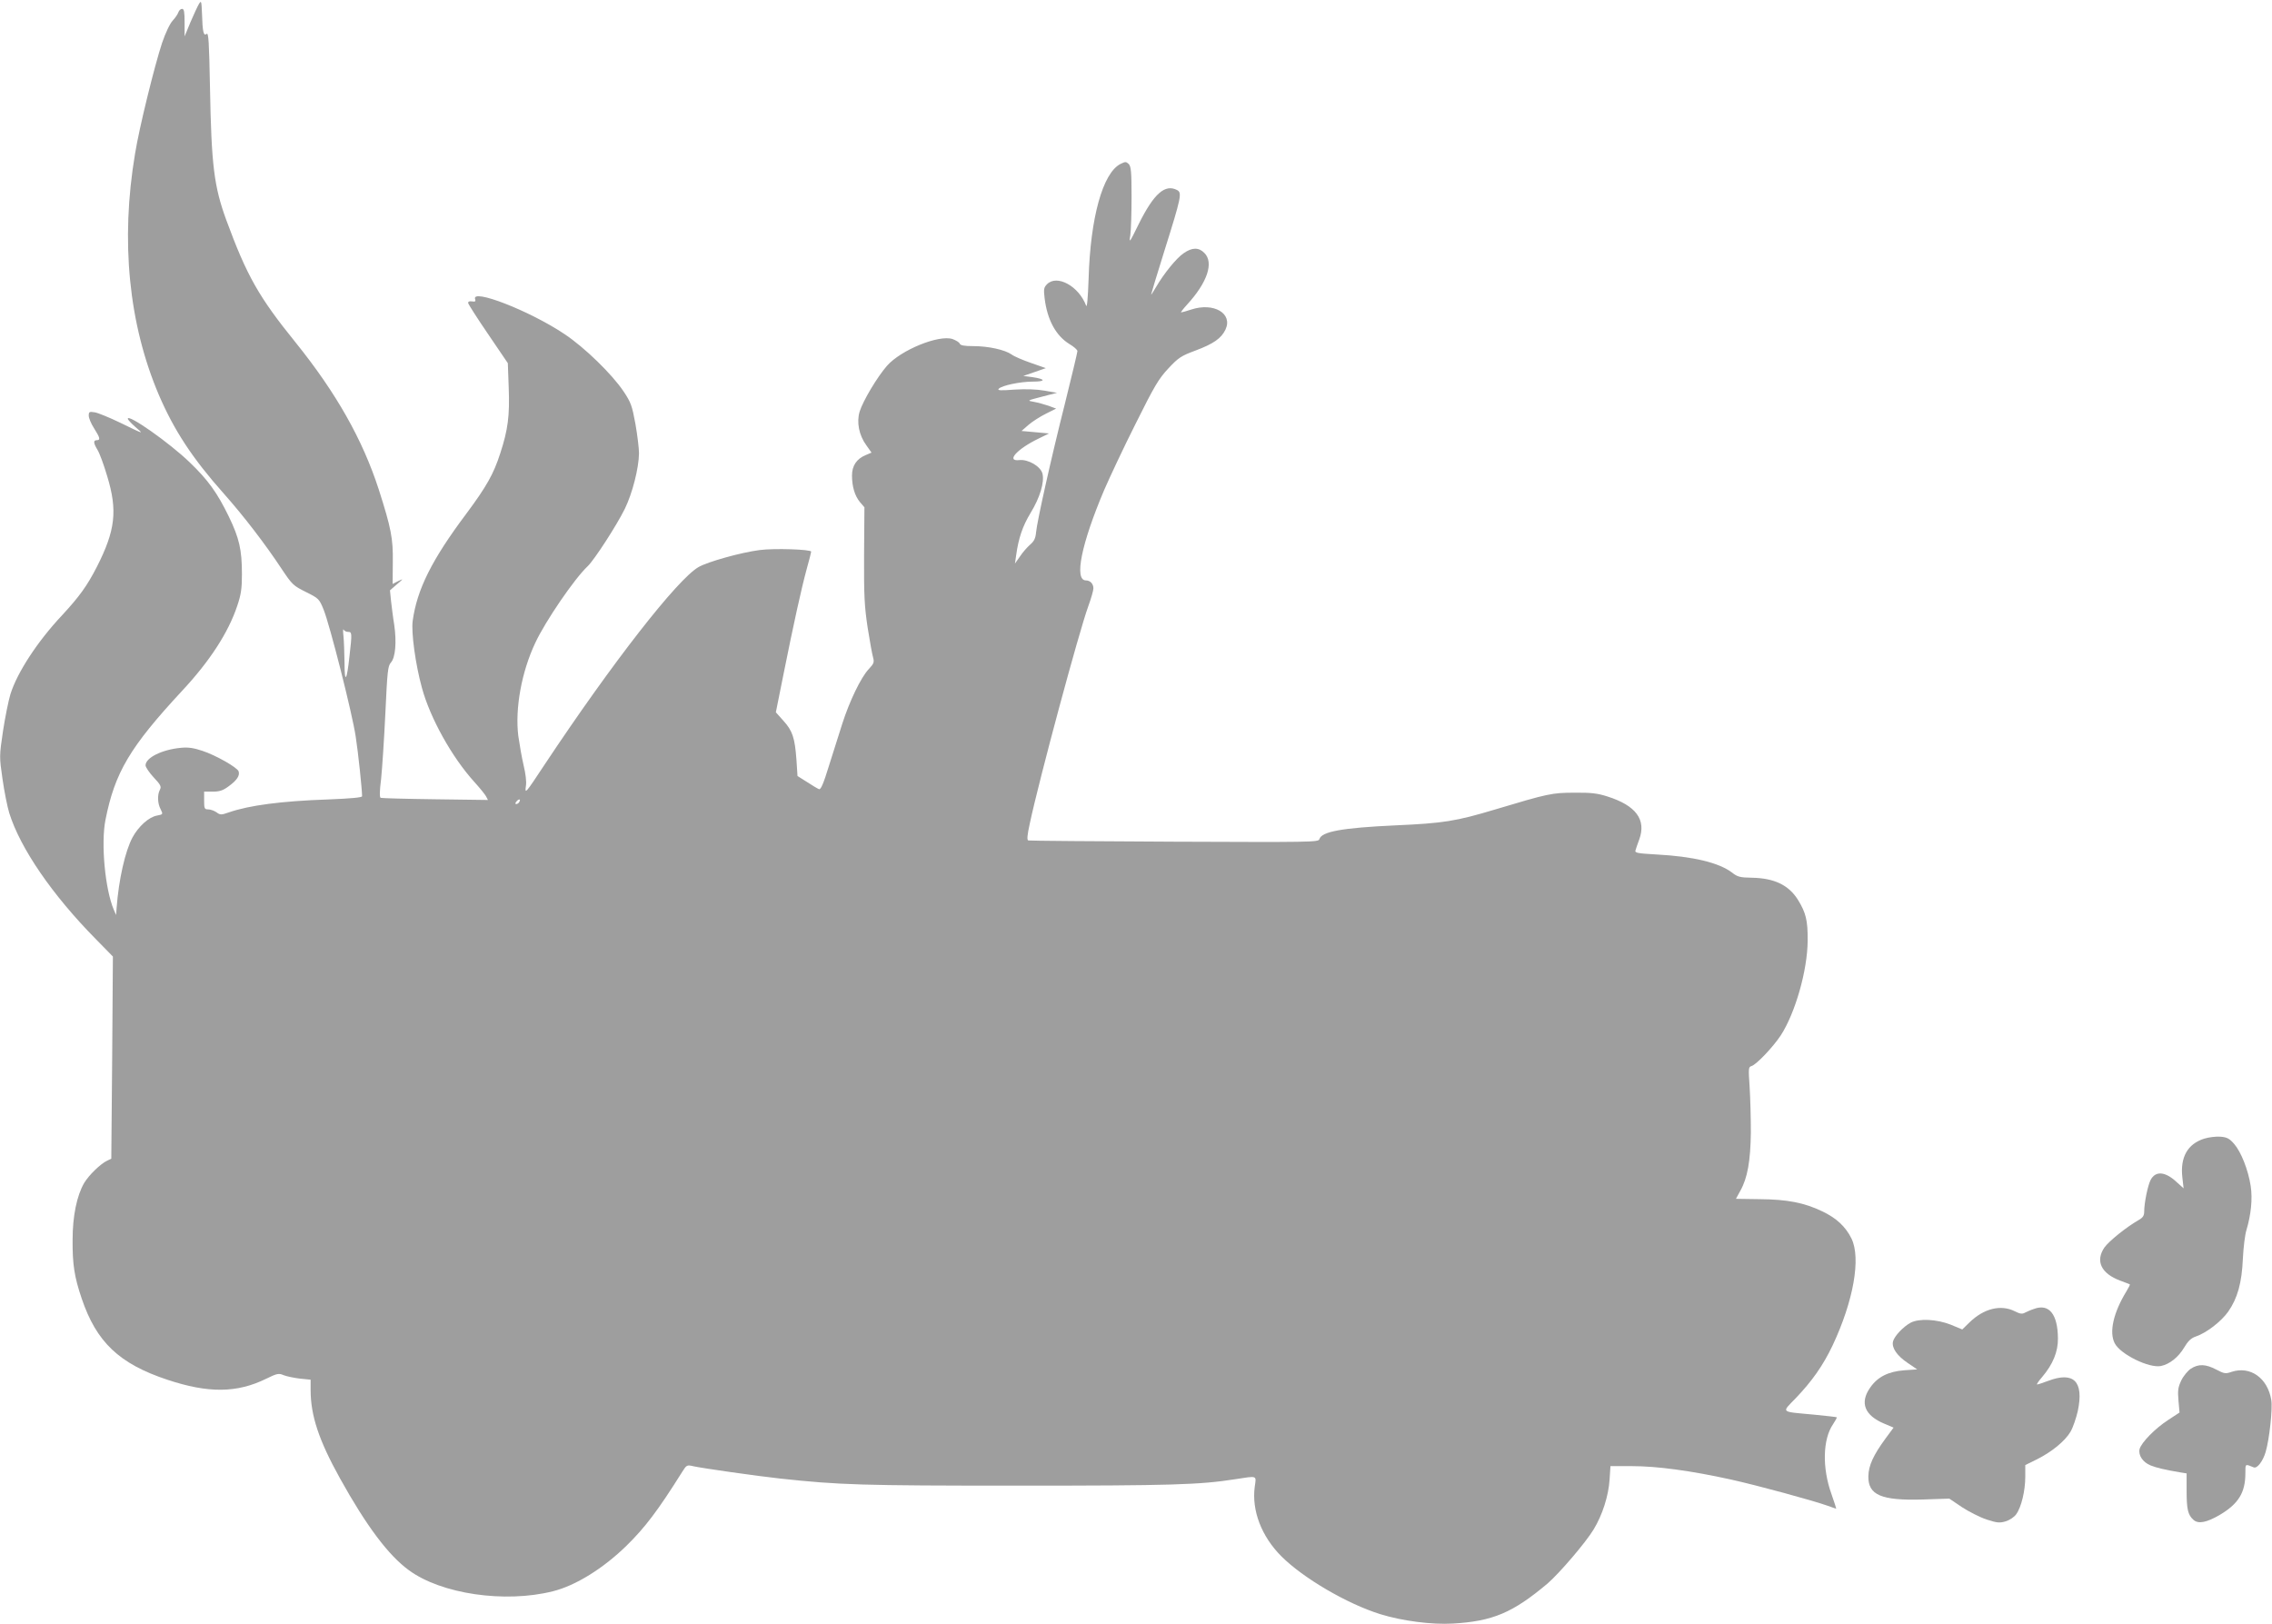 <?xml version="1.0" standalone="no"?>
<!DOCTYPE svg PUBLIC "-//W3C//DTD SVG 20010904//EN"
 "http://www.w3.org/TR/2001/REC-SVG-20010904/DTD/svg10.dtd">
<svg version="1.0" xmlns="http://www.w3.org/2000/svg"
 width="1280pt" height="915pt" viewBox="0 0 1280 915"
 preserveAspectRatio="xMidYMid meet">
<g transform="translate(0,915) scale(0.1,-0.1)"
fill="#9e9e9e" stroke="none">
<path d="M1121 9128 c-8 -13 -29 -59 -48 -103 l-33 -80 0 78 c0 60 -3 77 -14
77 -8 0 -17 -8 -21 -19 -3 -10 -18 -32 -32 -47 -16 -17 -40 -68 -60 -126 -43
-131 -128 -475 -152 -623 -83 -492 -36 -961 134 -1360 86 -200 189 -357 365
-555 113 -127 235 -286 328 -427 58 -87 65 -93 135 -128 72 -36 75 -38 100
-99 35 -86 162 -587 181 -716 14 -89 36 -300 36 -336 0 -7 -64 -13 -192 -18
-261 -9 -445 -33 -559 -73 -43 -15 -48 -15 -70 1 -13 9 -34 16 -46 16 -21 0
-23 5 -23 50 l0 50 48 0 c38 0 58 6 90 30 46 33 65 61 56 85 -9 22 -128 90
-204 115 -48 16 -79 21 -120 17 -108 -10 -200 -56 -200 -99 0 -10 21 -41 46
-68 39 -41 44 -52 35 -69 -15 -28 -14 -77 4 -110 14 -29 14 -29 -21 -36 -45
-8 -103 -60 -137 -122 -42 -78 -78 -238 -90 -398 l-3 -40 -13 30 c-49 115 -73
372 -47 505 53 268 137 410 431 727 157 168 261 329 311 478 22 65 27 98 27
180 0 138 -15 203 -74 325 -65 134 -117 206 -220 305 -115 111 -349 275 -349
246 0 -5 19 -26 42 -46 50 -43 54 -44 -86 24 -60 29 -124 55 -142 58 -31 5
-34 3 -34 -19 0 -13 13 -45 30 -71 34 -54 37 -67 15 -67 -20 0 -19 -16 4 -54
11 -17 36 -84 55 -149 59 -194 46 -305 -58 -510 -56 -109 -99 -168 -196 -273
-139 -148 -252 -321 -291 -444 -11 -36 -30 -130 -42 -208 -21 -142 -21 -145
-3 -270 10 -70 27 -156 38 -192 62 -199 243 -463 489 -712 l95 -97 -4 -569 -5
-570 -23 -11 c-37 -17 -103 -81 -130 -126 -41 -71 -65 -185 -65 -320 -1 -139
10 -209 51 -330 83 -246 211 -368 482 -458 231 -77 393 -76 559 6 61 30 70 31
98 19 18 -7 59 -15 91 -19 l60 -6 0 -58 c0 -144 46 -283 166 -499 149 -268
272 -432 387 -516 183 -135 542 -187 812 -119 128 32 283 128 415 257 103 101
177 198 313 415 25 40 27 41 65 32 50 -11 358 -55 487 -69 334 -36 455 -40
1337 -40 868 0 1028 5 1225 36 130 20 121 23 112 -42 -18 -134 38 -280 150
-392 123 -123 369 -267 557 -326 123 -38 290 -60 409 -53 225 13 338 61 534
226 67 58 215 231 259 304 50 82 84 190 90 280 l5 77 121 0 c142 0 334 -26
560 -76 152 -34 454 -116 545 -148 24 -9 45 -16 46 -16 1 0 -11 37 -27 83 -53
147 -49 309 9 393 13 20 23 38 21 39 -2 2 -59 8 -128 15 -193 18 -184 9 -103
93 91 95 154 184 208 298 117 249 160 490 106 601 -33 67 -85 116 -166 154
-100 48 -196 67 -352 68 -73 1 -133 2 -133 2 0 1 11 21 25 46 40 71 57 167 59
328 0 80 -3 195 -7 257 -7 104 -7 112 11 117 28 9 120 106 164 172 82 126 151
367 152 534 1 115 -10 158 -55 231 -52 83 -134 122 -260 124 -66 1 -81 5 -111
29 -74 56 -219 91 -426 102 -107 6 -123 9 -118 23 2 9 12 36 21 61 41 112 -18
192 -180 243 -56 18 -93 22 -185 21 -126 0 -148 -5 -445 -94 -223 -67 -293
-78 -563 -90 -302 -14 -417 -35 -429 -78 -4 -17 -54 -17 -816 -14 -447 2 -817
5 -824 7 -8 3 -6 29 9 97 52 245 277 1080 329 1222 16 44 29 89 29 101 0 26
-18 45 -42 45 -68 0 -26 206 103 510 30 69 108 236 176 371 107 215 130 254
185 313 57 61 72 71 153 101 101 38 145 68 169 118 43 91 -66 155 -193 113
-27 -9 -53 -16 -57 -16 -3 0 11 19 33 43 115 125 153 238 98 292 -31 32 -69
32 -117 -2 -40 -27 -110 -113 -155 -190 -14 -24 -26 -43 -28 -43 -1 0 33 113
76 250 94 299 99 324 71 339 -68 36 -131 -19 -216 -190 -53 -108 -56 -112 -48
-64 4 28 7 125 7 217 0 141 -3 170 -16 184 -15 14 -19 14 -47 0 -99 -51 -169
-301 -179 -646 -4 -112 -9 -166 -14 -152 -41 110 -164 177 -220 121 -18 -18
-20 -28 -14 -78 15 -124 64 -213 141 -260 24 -14 44 -32 44 -39 0 -7 -31 -137
-69 -290 -81 -321 -158 -668 -164 -731 -3 -34 -11 -50 -33 -69 -16 -14 -42
-43 -57 -66 l-29 -41 7 48 c13 94 36 163 81 237 53 87 79 173 67 222 -11 41
-80 81 -130 76 -78 -9 -13 63 110 122 l57 28 -77 7 -78 7 39 34 c22 19 66 47
98 63 l58 29 -43 16 c-23 8 -60 18 -82 22 -40 7 -40 7 45 29 l85 22 -70 12
c-45 8 -104 10 -170 6 -79 -6 -98 -5 -88 5 17 18 120 40 191 40 75 0 74 14 0
25 l-53 7 64 22 63 22 -83 29 c-46 16 -96 37 -110 48 -37 26 -130 47 -215 47
-52 0 -73 4 -77 14 -3 8 -22 19 -41 26 -78 25 -291 -62 -369 -151 -55 -63
-135 -197 -154 -258 -18 -59 -4 -133 38 -190 l29 -41 -33 -14 c-51 -21 -77
-60 -77 -115 0 -63 16 -115 45 -150 l25 -29 -2 -269 c-1 -231 2 -287 20 -408
12 -77 26 -153 31 -170 7 -26 4 -34 -25 -65 -44 -47 -108 -180 -149 -308 -19
-59 -53 -167 -76 -240 -30 -98 -45 -132 -55 -128 -8 3 -38 21 -67 40 l-54 34
-6 92 c-9 123 -22 163 -74 220 l-42 47 44 219 c56 279 99 475 130 589 14 50
25 93 25 97 0 13 -209 20 -291 9 -107 -14 -292 -66 -344 -96 -119 -69 -485
-538 -865 -1110 -111 -168 -114 -172 -107 -122 4 23 -2 69 -13 115 -10 42 -23
117 -30 166 -19 154 18 360 96 525 57 122 221 362 295 431 38 37 162 228 209
323 43 88 79 230 80 313 0 28 -9 102 -20 165 -19 103 -25 121 -67 184 -65 97
-220 248 -333 323 -197 132 -528 260 -503 196 4 -12 0 -15 -18 -12 -16 2 -23
-1 -21 -11 2 -7 52 -86 113 -175 l110 -162 5 -138 c6 -158 -4 -237 -48 -371
-37 -115 -77 -186 -190 -338 -196 -261 -279 -429 -303 -605 -9 -65 16 -247 52
-377 46 -170 169 -391 295 -530 30 -33 60 -70 66 -81 l11 -21 -297 4 c-163 2
-302 6 -307 8 -7 2 -7 36 2 106 6 57 17 223 24 369 11 238 14 267 31 287 26
28 33 116 19 213 -7 41 -14 102 -18 134 l-6 60 39 34 c38 32 38 33 7 18 l-31
-16 1 123 c2 132 -9 190 -79 409 -91 281 -240 545 -469 829 -207 256 -274 374
-390 689 -69 189 -84 306 -92 748 -5 257 -8 310 -19 301 -17 -14 -23 11 -26
114 -3 72 -4 76 -17 55z m840 -3538 c22 0 23 -6 8 -136 -15 -142 -28 -158 -28
-38 -1 56 -3 123 -6 150 -3 27 -3 43 1 37 3 -7 14 -13 25 -13z m964 -959 c-3
-6 -11 -11 -17 -11 -6 0 -6 6 2 15 14 17 26 13 15 -4z"/>
<path d="M12418 2735 c-94 -30 -136 -105 -123 -219 l7 -61 -41 37 c-64 59
-118 62 -145 10 -16 -31 -36 -130 -36 -177 0 -24 -7 -35 -32 -49 -71 -41 -166
-118 -192 -154 -52 -76 -19 -147 89 -187 28 -10 52 -20 54 -21 2 -2 -7 -19
-19 -39 -73 -119 -99 -230 -66 -293 32 -62 193 -141 260 -128 49 10 99 50 131
104 22 37 39 53 65 62 60 20 143 84 183 140 53 76 77 162 83 300 3 63 12 135
20 160 26 87 35 176 24 248 -14 91 -54 192 -93 237 -26 30 -40 38 -77 41 -25
2 -66 -3 -92 -11z"/>
<path d="M11460 1776 c-19 -6 -43 -17 -53 -22 -14 -8 -28 -6 -55 8 -79 40
-175 17 -257 -63 l-40 -39 -65 27 c-79 31 -178 36 -226 11 -42 -23 -91 -75
-99 -105 -9 -36 22 -81 83 -122 l53 -36 -73 -5 c-90 -7 -150 -37 -192 -98 -60
-85 -31 -157 80 -203 l52 -22 -45 -61 c-69 -94 -96 -153 -97 -213 -2 -106 73
-138 307 -131 l149 5 71 -48 c40 -26 103 -58 140 -70 58 -19 73 -20 107 -10
22 7 48 24 59 40 29 40 51 133 51 211 l0 66 63 31 c85 42 161 104 192 157 14
24 32 77 41 117 35 167 -23 224 -168 169 -29 -11 -57 -20 -61 -20 -5 0 8 19
28 42 61 72 90 143 89 218 -1 136 -50 197 -134 166z"/>
<path d="M12343 1439 c-17 -11 -42 -41 -54 -66 -18 -38 -21 -56 -16 -113 l6
-68 -64 -42 c-74 -48 -151 -127 -161 -164 -8 -35 18 -74 62 -92 32 -13 82 -25
166 -39 l37 -6 0 -97 c0 -105 7 -137 39 -165 27 -24 74 -15 149 29 104 62 143
125 143 234 0 55 -2 53 47 33 19 -8 51 33 67 86 21 70 40 244 32 293 -20 124
-118 194 -224 159 -34 -12 -42 -10 -86 13 -59 31 -100 33 -143 5z"/>
</g>
</svg>
